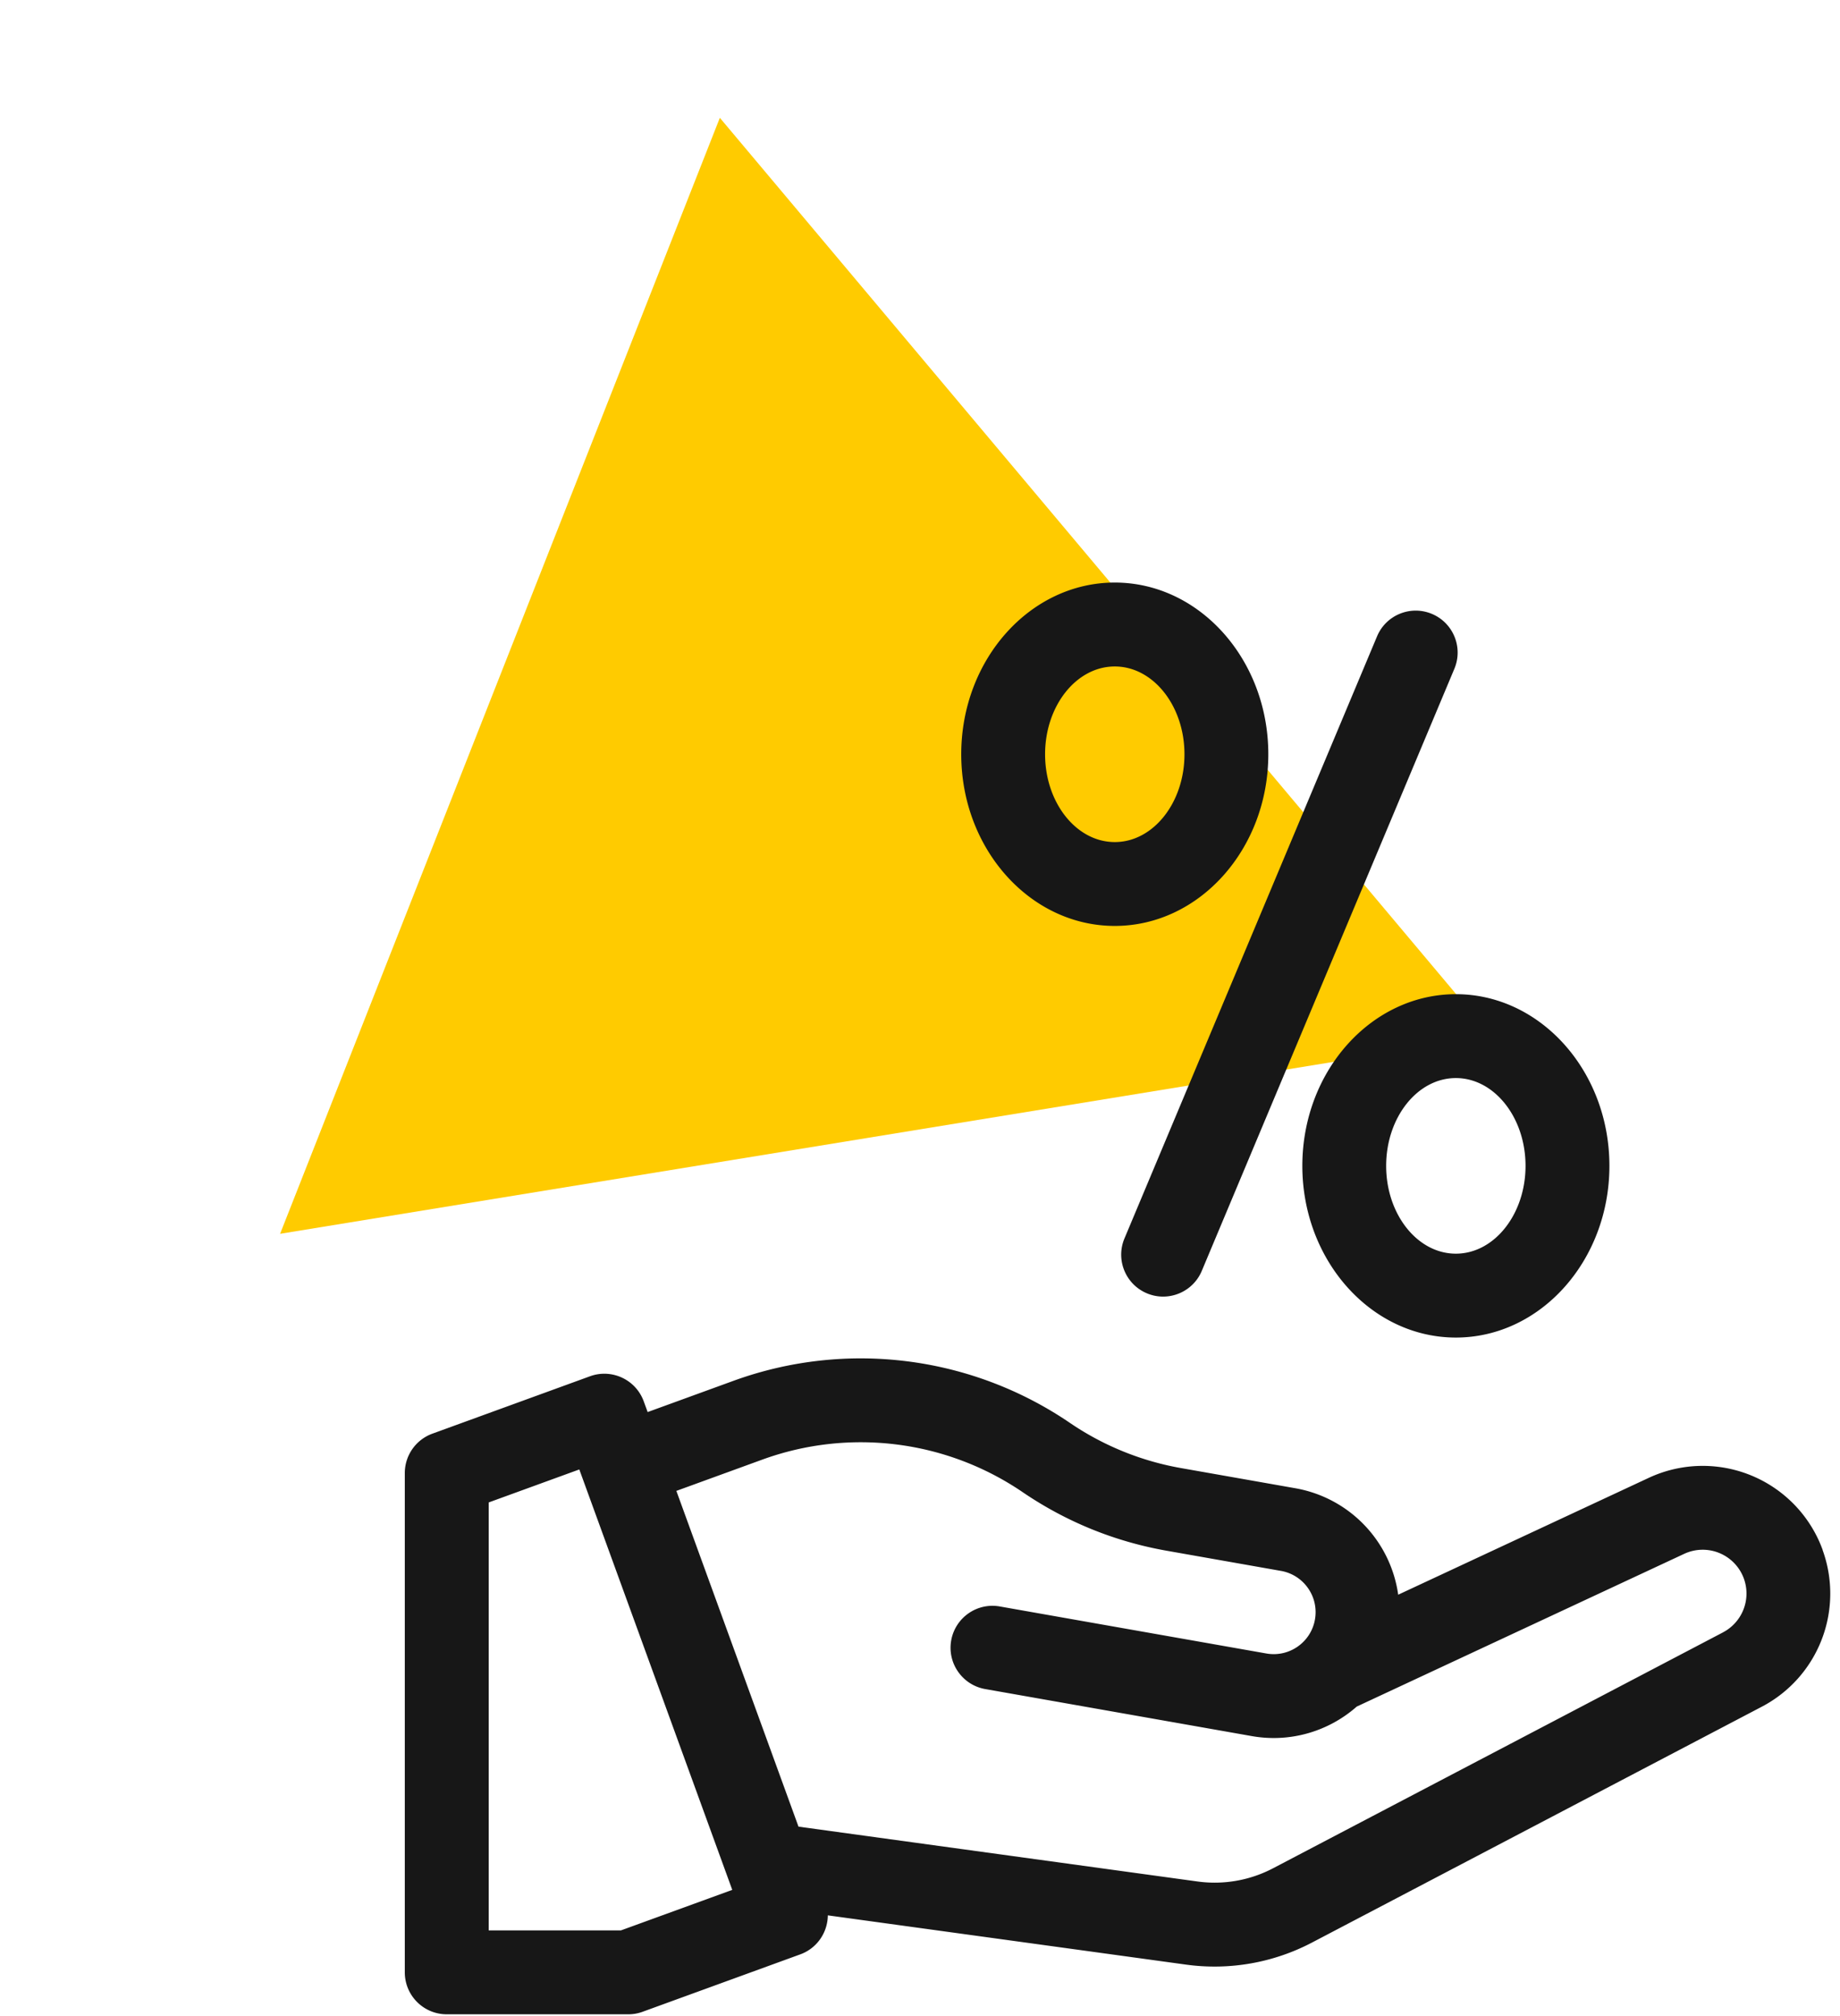 <?xml version="1.0" encoding="UTF-8"?> <svg xmlns="http://www.w3.org/2000/svg" xmlns:v="https://vecta.io/nano" width="63" height="69" fill="none"> <path d="M24.647 4.032L51.064 35.46 9.59 42.227 24.647 4.032z" fill="#ffcb00"></path> <g clip-path="url(#A)" fill="#171717"> <path d="M62.406 53.045a4.37 4.37 0 0 0-5.953-2.466l-8.58 4a4.31 4.31 0 0 0-3.517-3.643l-3.907-.689a9.76 9.76 0 0 1-3.827-1.556 12.73 12.73 0 0 0-11.493-1.438l-2.954 1.075-.134-.367c-.271-.745-1.095-1.129-1.84-.858l-5.396 1.964c-.567.206-.945.745-.945 1.349v17.087c0 .793.643 1.436 1.435 1.436h6.219c.168 0 .334-.029.491-.087l5.396-1.964c.578-.21.937-.754.943-1.335l12.265 1.686a7.18 7.18 0 0 0 4.309-.753l15.407-8.075a4.37 4.37 0 0 0 2.078-5.365zM21.263 66.067h-4.53V51.421l3.102-1.129 5.237 14.389-3.809 1.386zm37.733-10.2l-15.408 8.075c-.794.416-1.698.574-2.585.452L27.34 62.517l-4.182-11.491 2.954-1.075a9.85 9.85 0 0 1 8.895 1.113c1.497 1.02 3.161 1.697 4.945 2.011l3.907.689c.781.138 1.302.882 1.164 1.663s-.882 1.302-1.663 1.164l-9.129-1.61c-.781-.138-1.525.384-1.663 1.164s.384 1.525 1.164 1.663l9.129 1.61c1.341.236 2.646-.176 3.594-1.011l11.211-5.227a1.5 1.5 0 0 1 2.042.846 1.5 1.5 0 0 1-.712 1.84zM39.269 44.264a1.43 1.43 0 0 0 .555.112c.561 0 1.094-.331 1.324-.88l8.648-20.606c.307-.731-.037-1.572-.768-1.879s-1.572.037-1.879.768l-8.648 20.606c-.307.731.037 1.572.768 1.879zm-1.1-12.574c2.898 0 5.257-2.636 5.257-5.876s-2.358-5.876-5.257-5.876-5.257 2.636-5.257 5.876 2.358 5.876 5.257 5.876zm0-8.88c1.315 0 2.386 1.348 2.386 3.005s-1.07 3.005-2.386 3.005-2.386-1.348-2.386-3.005 1.07-3.005 2.386-3.005zm6.422 17.092c0 3.24 2.358 5.876 5.257 5.876s5.257-2.636 5.257-5.876-2.358-5.876-5.257-5.876-5.257 2.636-5.257 5.876zm7.642 0c0 1.657-1.07 3.005-2.386 3.005s-2.386-1.348-2.386-3.005 1.07-3.005 2.386-3.005 2.386 1.348 2.386 3.005z"></path> </g> <defs> <clipPath id="A"> <path fill="#fff" transform="translate(13.766 19.939)" d="M0 0h49v49H0z"></path> </clipPath> </defs> </svg> 